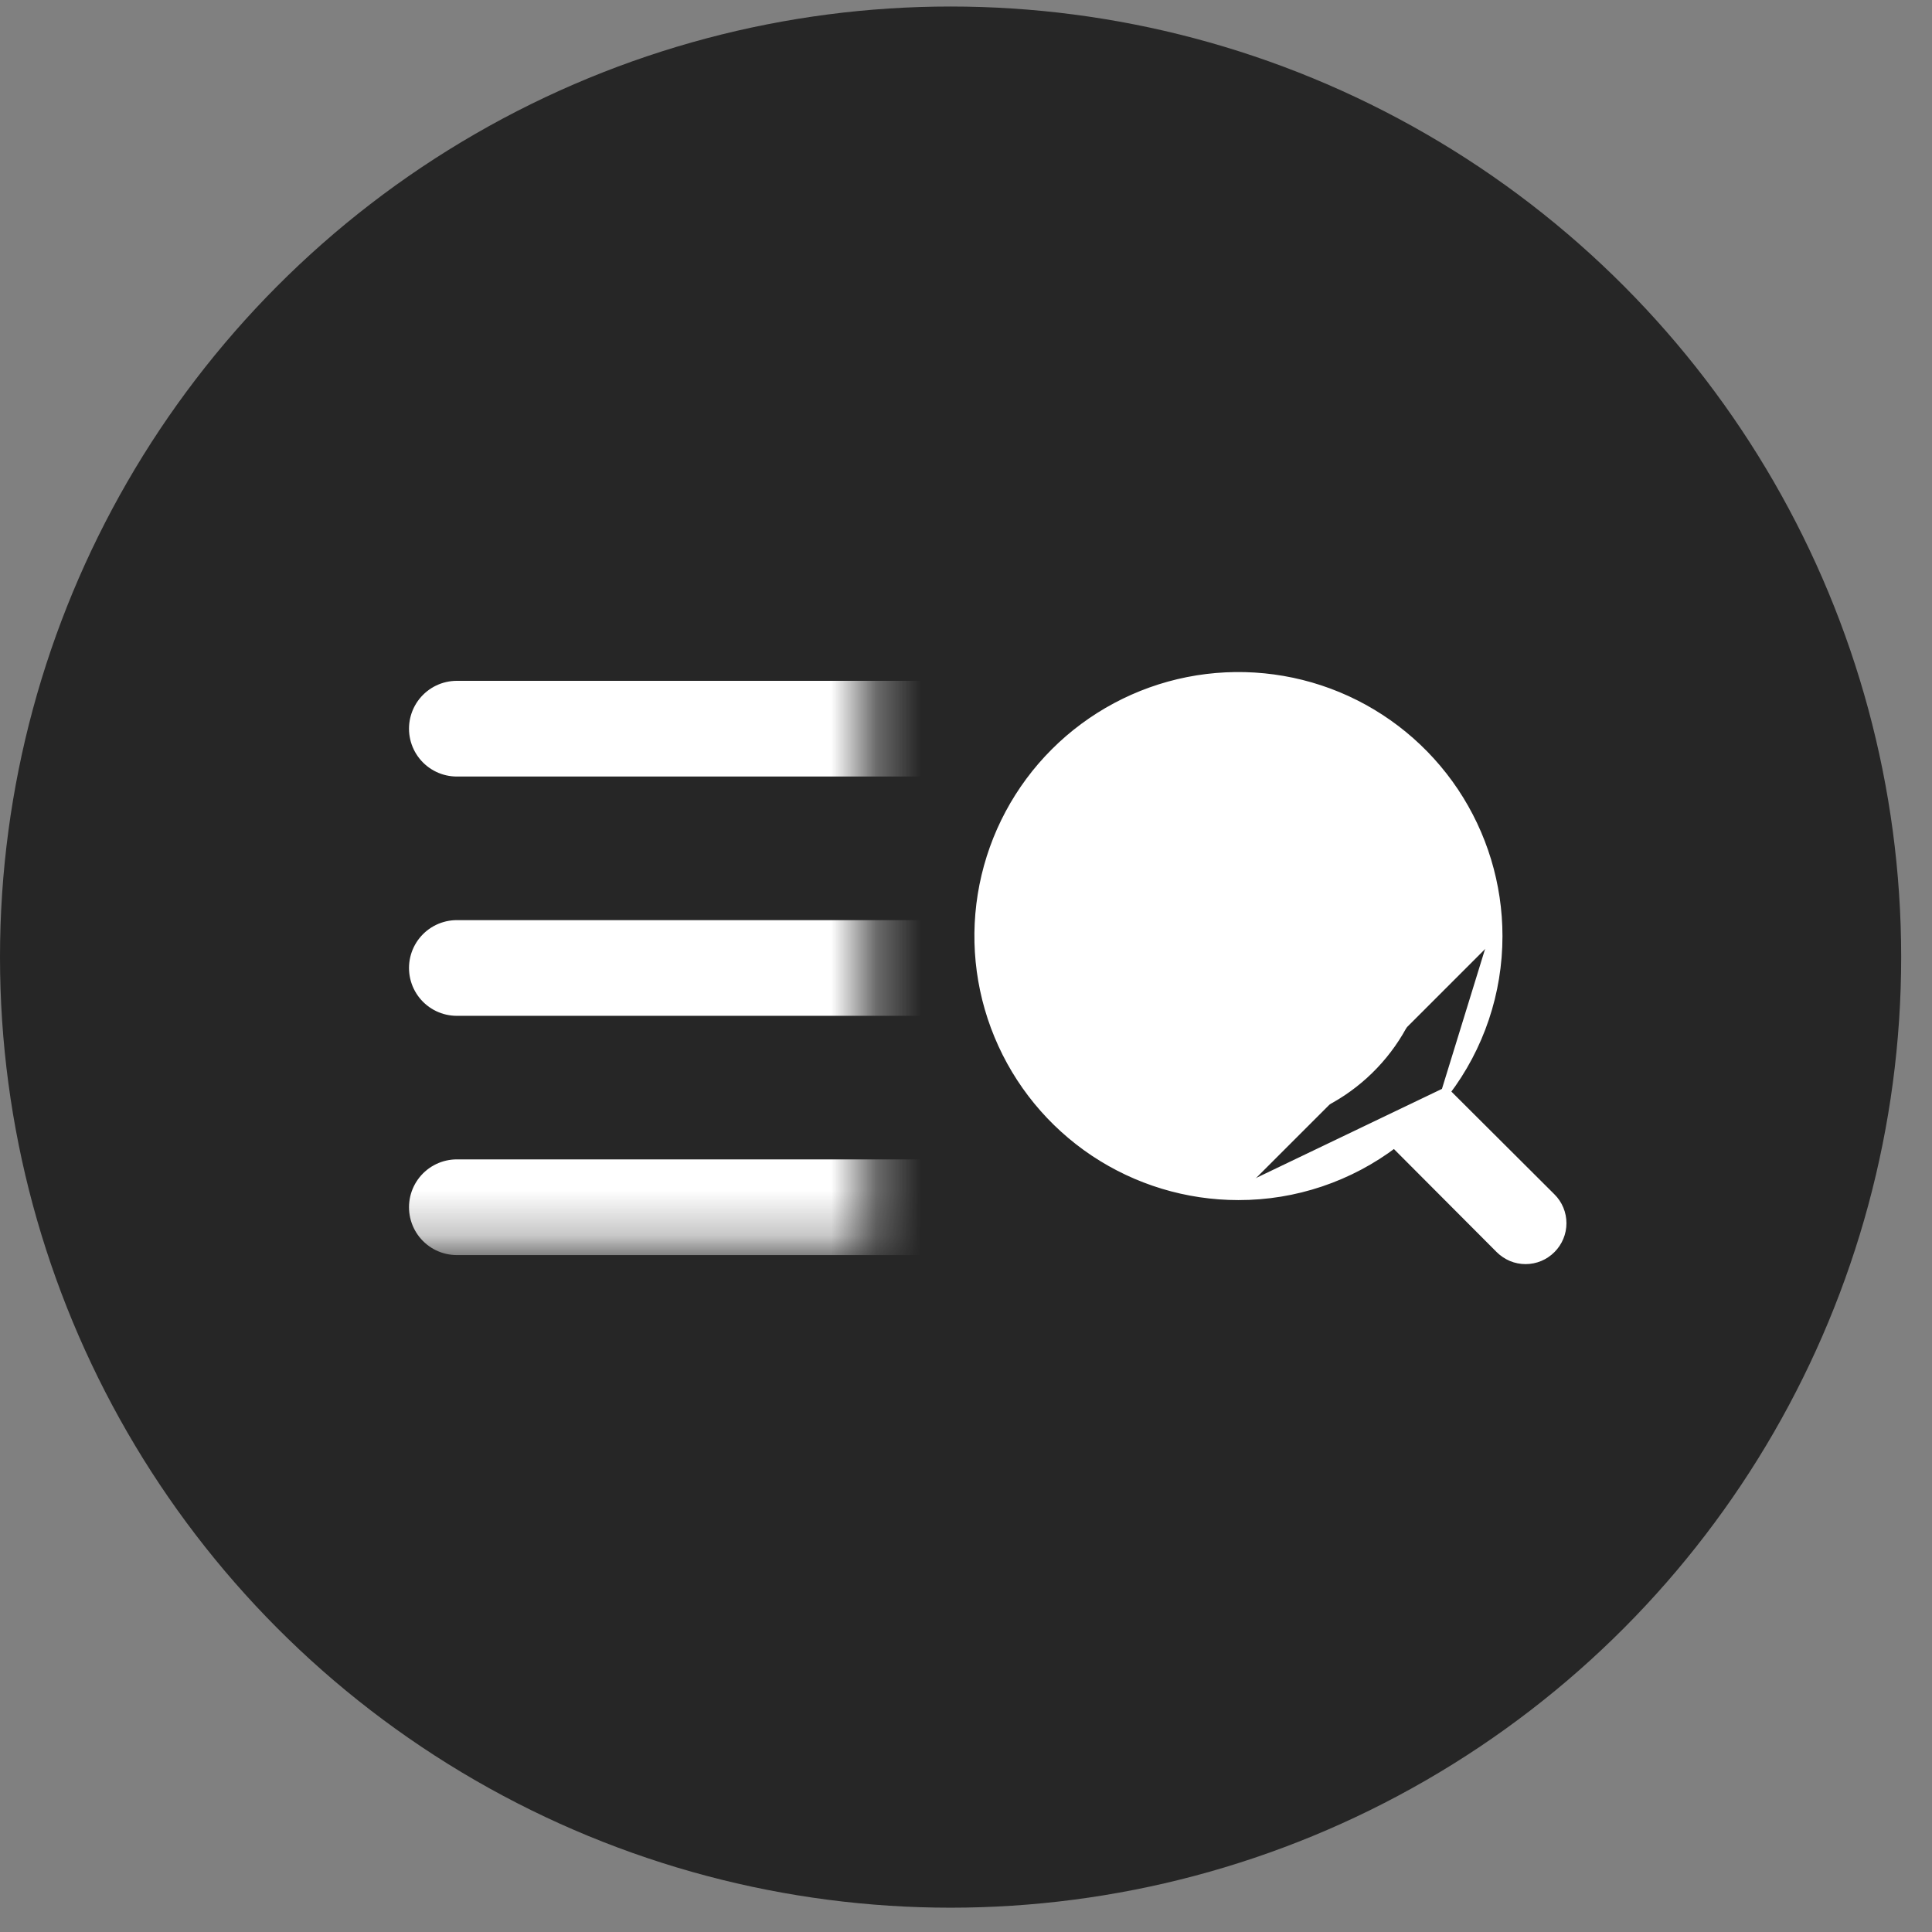 <?xml version="1.0" encoding="UTF-8"?> <svg xmlns="http://www.w3.org/2000/svg" width="43" height="43" viewBox="0 0 43 43" fill="none"><rect x="0" y="0" width="43" height="43" fill="#808080" stroke="none"/><circle cx="21.157" cy="21.302" r="21.157" fill="#262626"></circle><path d="M32.174 24.305L34.527 26.651C34.603 26.726 34.663 26.815 34.704 26.914C34.745 27.012 34.766 27.118 34.766 27.225C34.766 27.331 34.745 27.437 34.704 27.535C34.663 27.634 34.603 27.723 34.528 27.798C34.452 27.874 34.363 27.934 34.265 27.975C34.166 28.016 34.061 28.037 33.954 28.037C33.847 28.037 33.742 28.016 33.643 27.975C33.545 27.933 33.456 27.873 33.38 27.798L31.034 25.445C30.037 26.203 28.818 26.614 27.563 26.612M32.174 24.305L27.563 26.515M32.174 24.305C32.933 23.308 33.343 22.088 33.342 20.834M32.174 24.305L33.244 20.834M27.563 26.612L27.563 26.515M27.563 26.612C27.563 26.612 27.563 26.612 27.563 26.612V26.515M27.563 26.612C26.42 26.612 25.303 26.273 24.353 25.639C23.403 25.004 22.662 24.101 22.225 23.045C21.787 21.989 21.673 20.828 21.896 19.707C22.119 18.586 22.669 17.556 23.477 16.748C24.285 15.94 25.315 15.389 26.436 15.166C27.557 14.944 28.719 15.058 29.775 15.495C30.831 15.933 31.733 16.673 32.368 17.623C33.003 18.574 33.342 19.691 33.342 20.834M27.563 26.515C26.44 26.515 25.342 26.181 24.407 25.557C23.473 24.933 22.745 24.046 22.315 23.008C21.885 21.97 21.773 20.828 21.992 19.726C22.211 18.624 22.752 17.612 23.547 16.817C24.341 16.023 25.353 15.482 26.455 15.262C27.557 15.043 28.699 15.156 29.737 15.586C30.775 16.016 31.663 16.744 32.287 17.678C32.911 18.612 33.244 19.71 33.244 20.834M33.342 20.834L33.244 20.834M33.342 20.834C33.342 20.834 33.342 20.834 33.342 20.834H33.244M23.401 20.834C23.401 20.011 23.645 19.206 24.102 18.521C24.56 17.837 25.21 17.303 25.971 16.988C26.731 16.673 27.568 16.591 28.375 16.751C29.183 16.912 29.925 17.308 30.507 17.891C31.089 18.473 31.485 19.214 31.646 20.022C31.807 20.829 31.724 21.666 31.409 22.427C31.094 23.187 30.561 23.837 29.876 24.295C29.192 24.752 28.387 24.996 27.563 24.996C26.459 24.996 25.401 24.558 24.62 23.777C23.839 22.997 23.401 21.938 23.401 20.834Z" fill="white" stroke="white" stroke-width="0.196"></path><mask id="mask0_439_1140" style="mask-type:alpha" maskUnits="userSpaceOnUse" x="6" y="13" width="14" height="15"><rect width="12.878" height="14.718" transform="matrix(-1 0 0 1 19.317 13.023)" fill="#D9D9D9"></rect></mask><g mask="url(#mask0_439_1140)"><line x1="10.168" y1="16.218" x2="23.632" y2="16.218" stroke="white" stroke-width="2.13" stroke-linecap="round"></line><line x1="10.168" y1="21.544" x2="26.537" y2="21.544" stroke="white" stroke-width="2.13" stroke-linecap="round"></line><line x1="10.168" y1="26.869" x2="26.144" y2="26.869" stroke="white" stroke-width="2.13" stroke-linecap="round"></line></g></svg> 